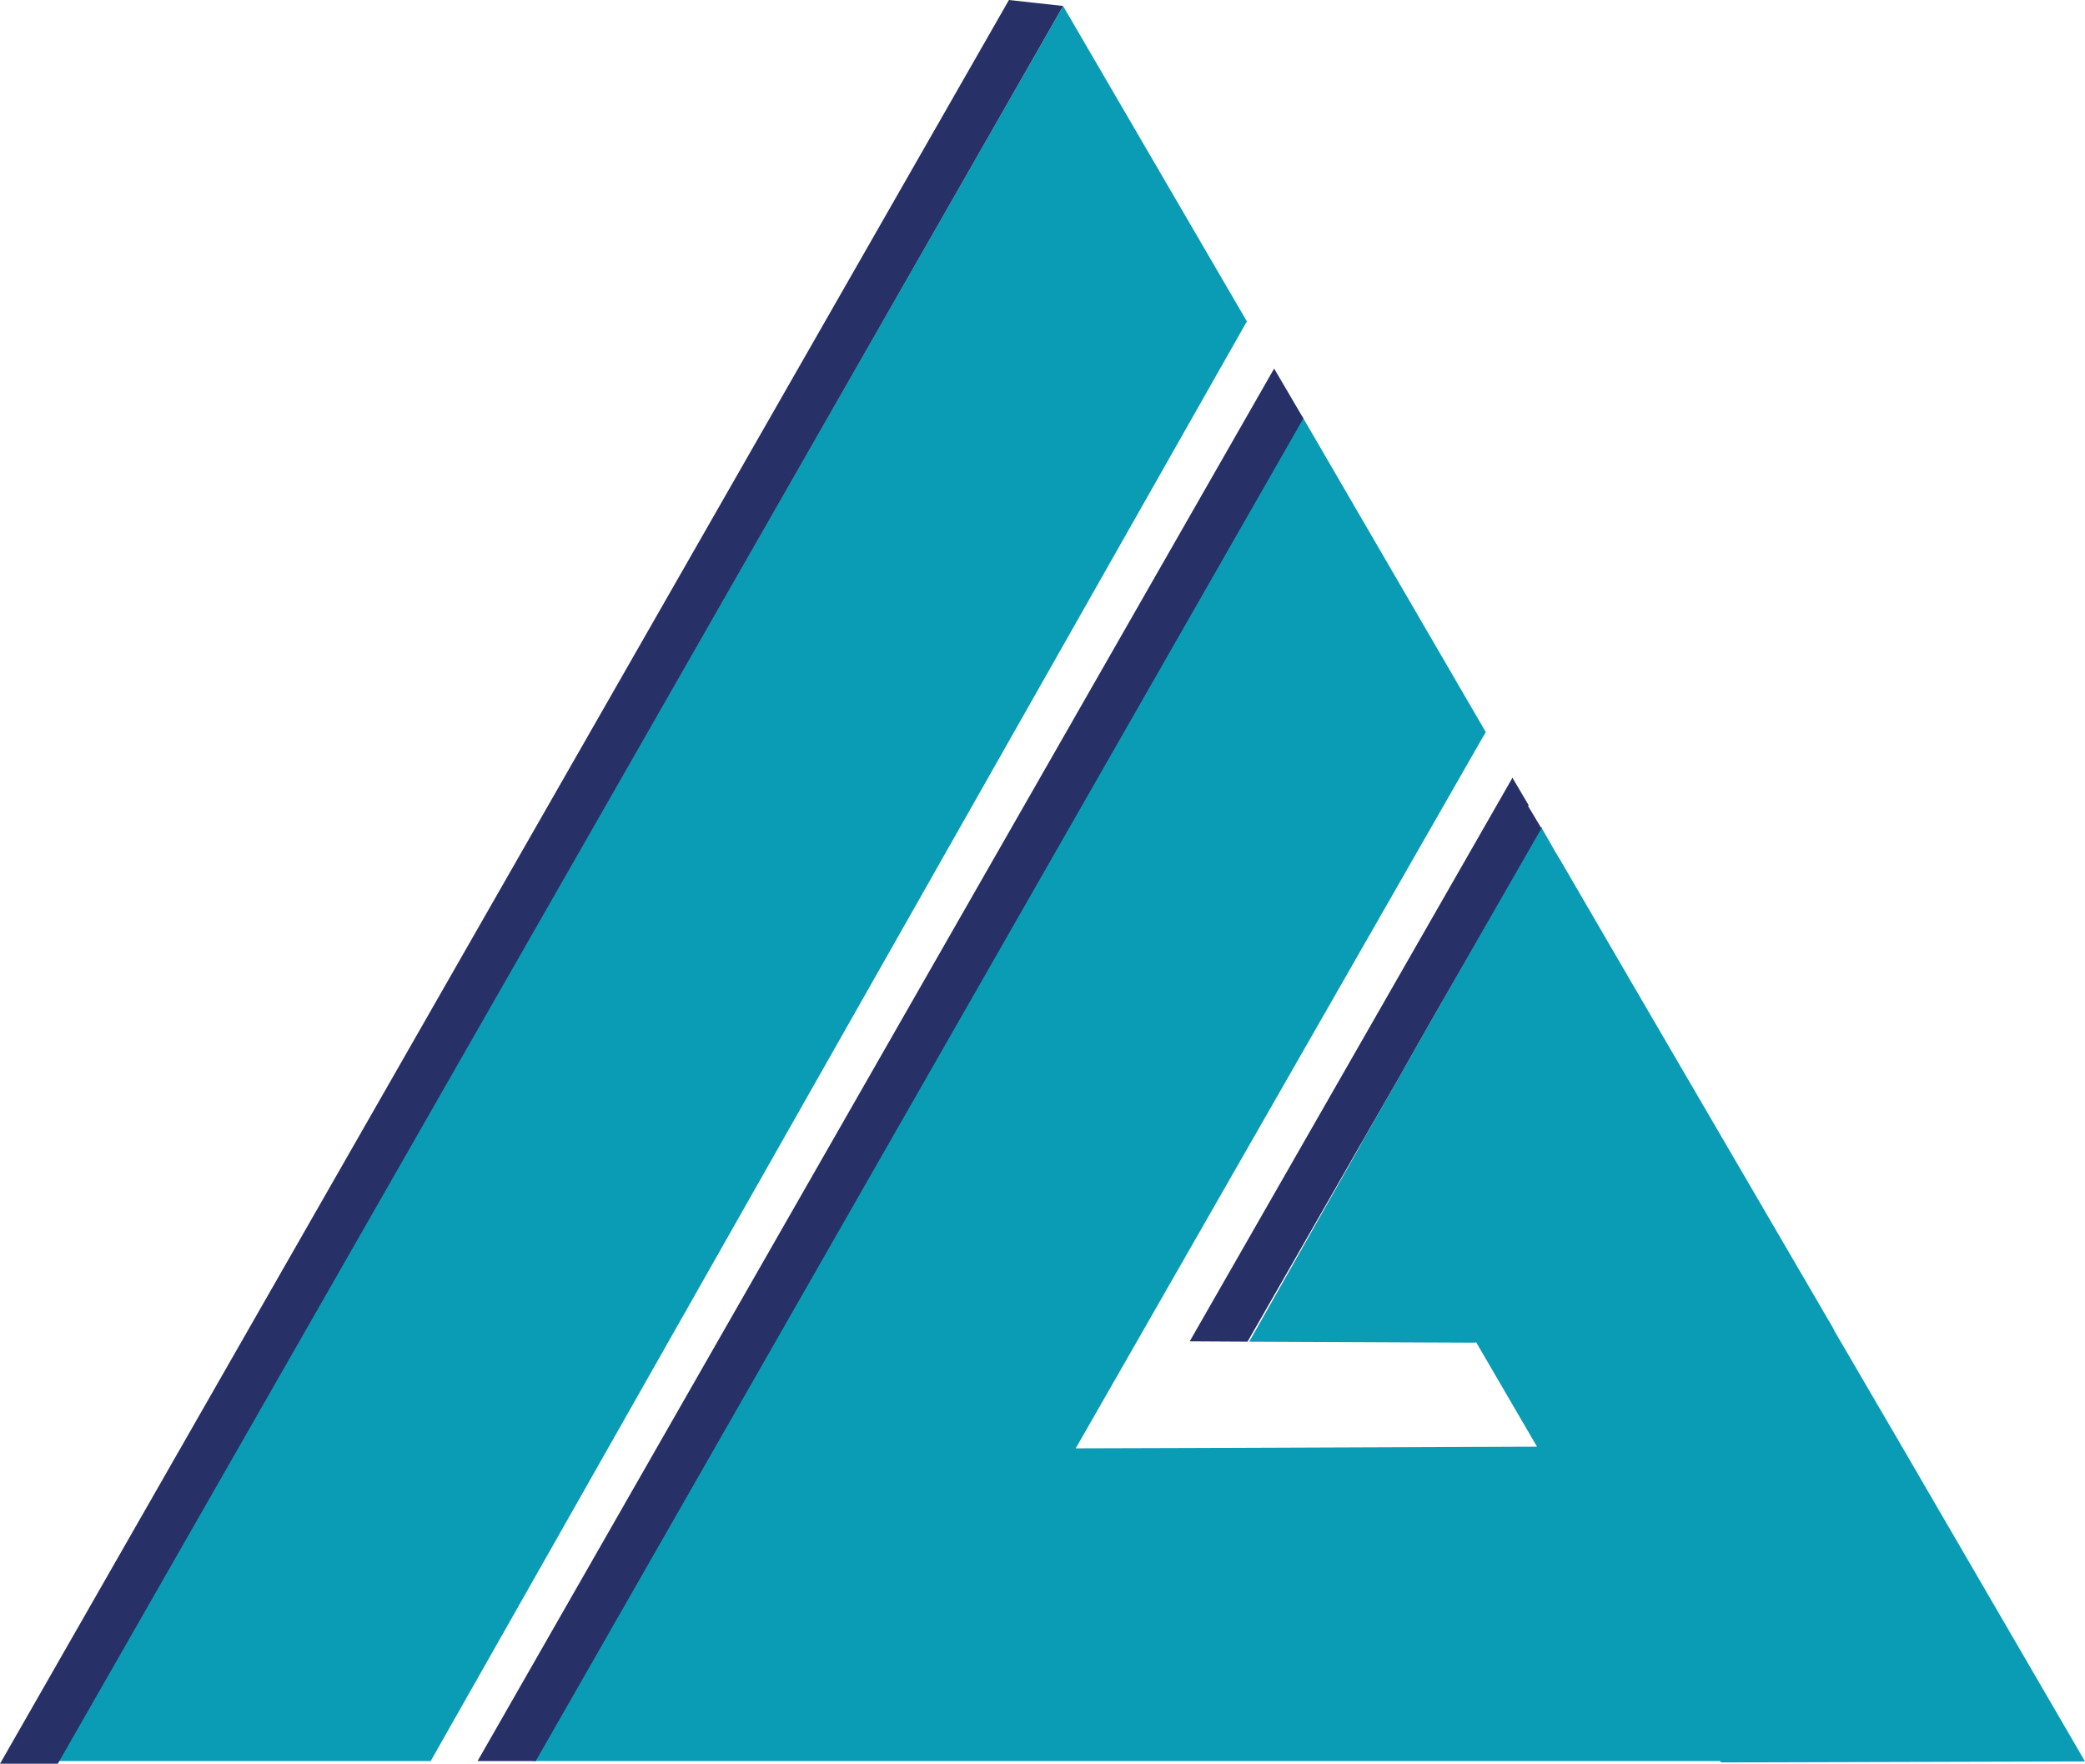 <svg xmlns="http://www.w3.org/2000/svg" id="Laag_2" viewBox="0 0 62.74 53.07"><defs><style>.cls-1{fill:#0a9cb5;}.cls-2{fill:#273168;}</style></defs><g id="Laag_1-2"><g><polygon class="cls-1" points="31.99 .18 1.76 52.99 12.96 52.99 37.52 9.67 31.99 .18"></polygon><polygon class="cls-1" points="57.21 43.49 57.21 43.49 55.19 40.03 55.2 40.03 49 29.4 46.94 25.86 46.8 25.63 46.39 24.91 46.38 24.89 46.37 24.9 43.09 30.67 42.68 31.39 42.06 32.49 41.99 32.61 40.95 34.43 40.95 34.44 37.59 40.37 44.3 40.4 44.36 40.4 44.42 40.39 46.25 43.53 46.25 43.53 50.7 51.18 46.25 43.53 35.76 43.57 32.37 43.58 44.58 22.25 44.71 22.03 39.18 12.52 21.39 43.62 16.02 52.99 51.76 52.99 51.79 53.03 62.74 53 57.21 43.49"></polygon></g><g><polyline class="cls-2" points="31.99 .18 30.36 0 0 53.07 1.74 53.07"></polyline><polygon class="cls-2" points="39.22 12.59 16.12 52.99 14.37 52.99 38.34 11.09 39.22 12.59"></polygon><polygon class="cls-2" points="46.39 24.91 46.38 24.93 43.09 30.67 42.68 31.39 42.06 32.49 41.99 32.61 40.95 34.42 37.54 40.37 35.8 40.36 45.49 23.44 45.51 23.4 46 24.23 45.98 24.25 46.37 24.9 46.38 24.89 46.39 24.91"></polygon></g></g></svg>
